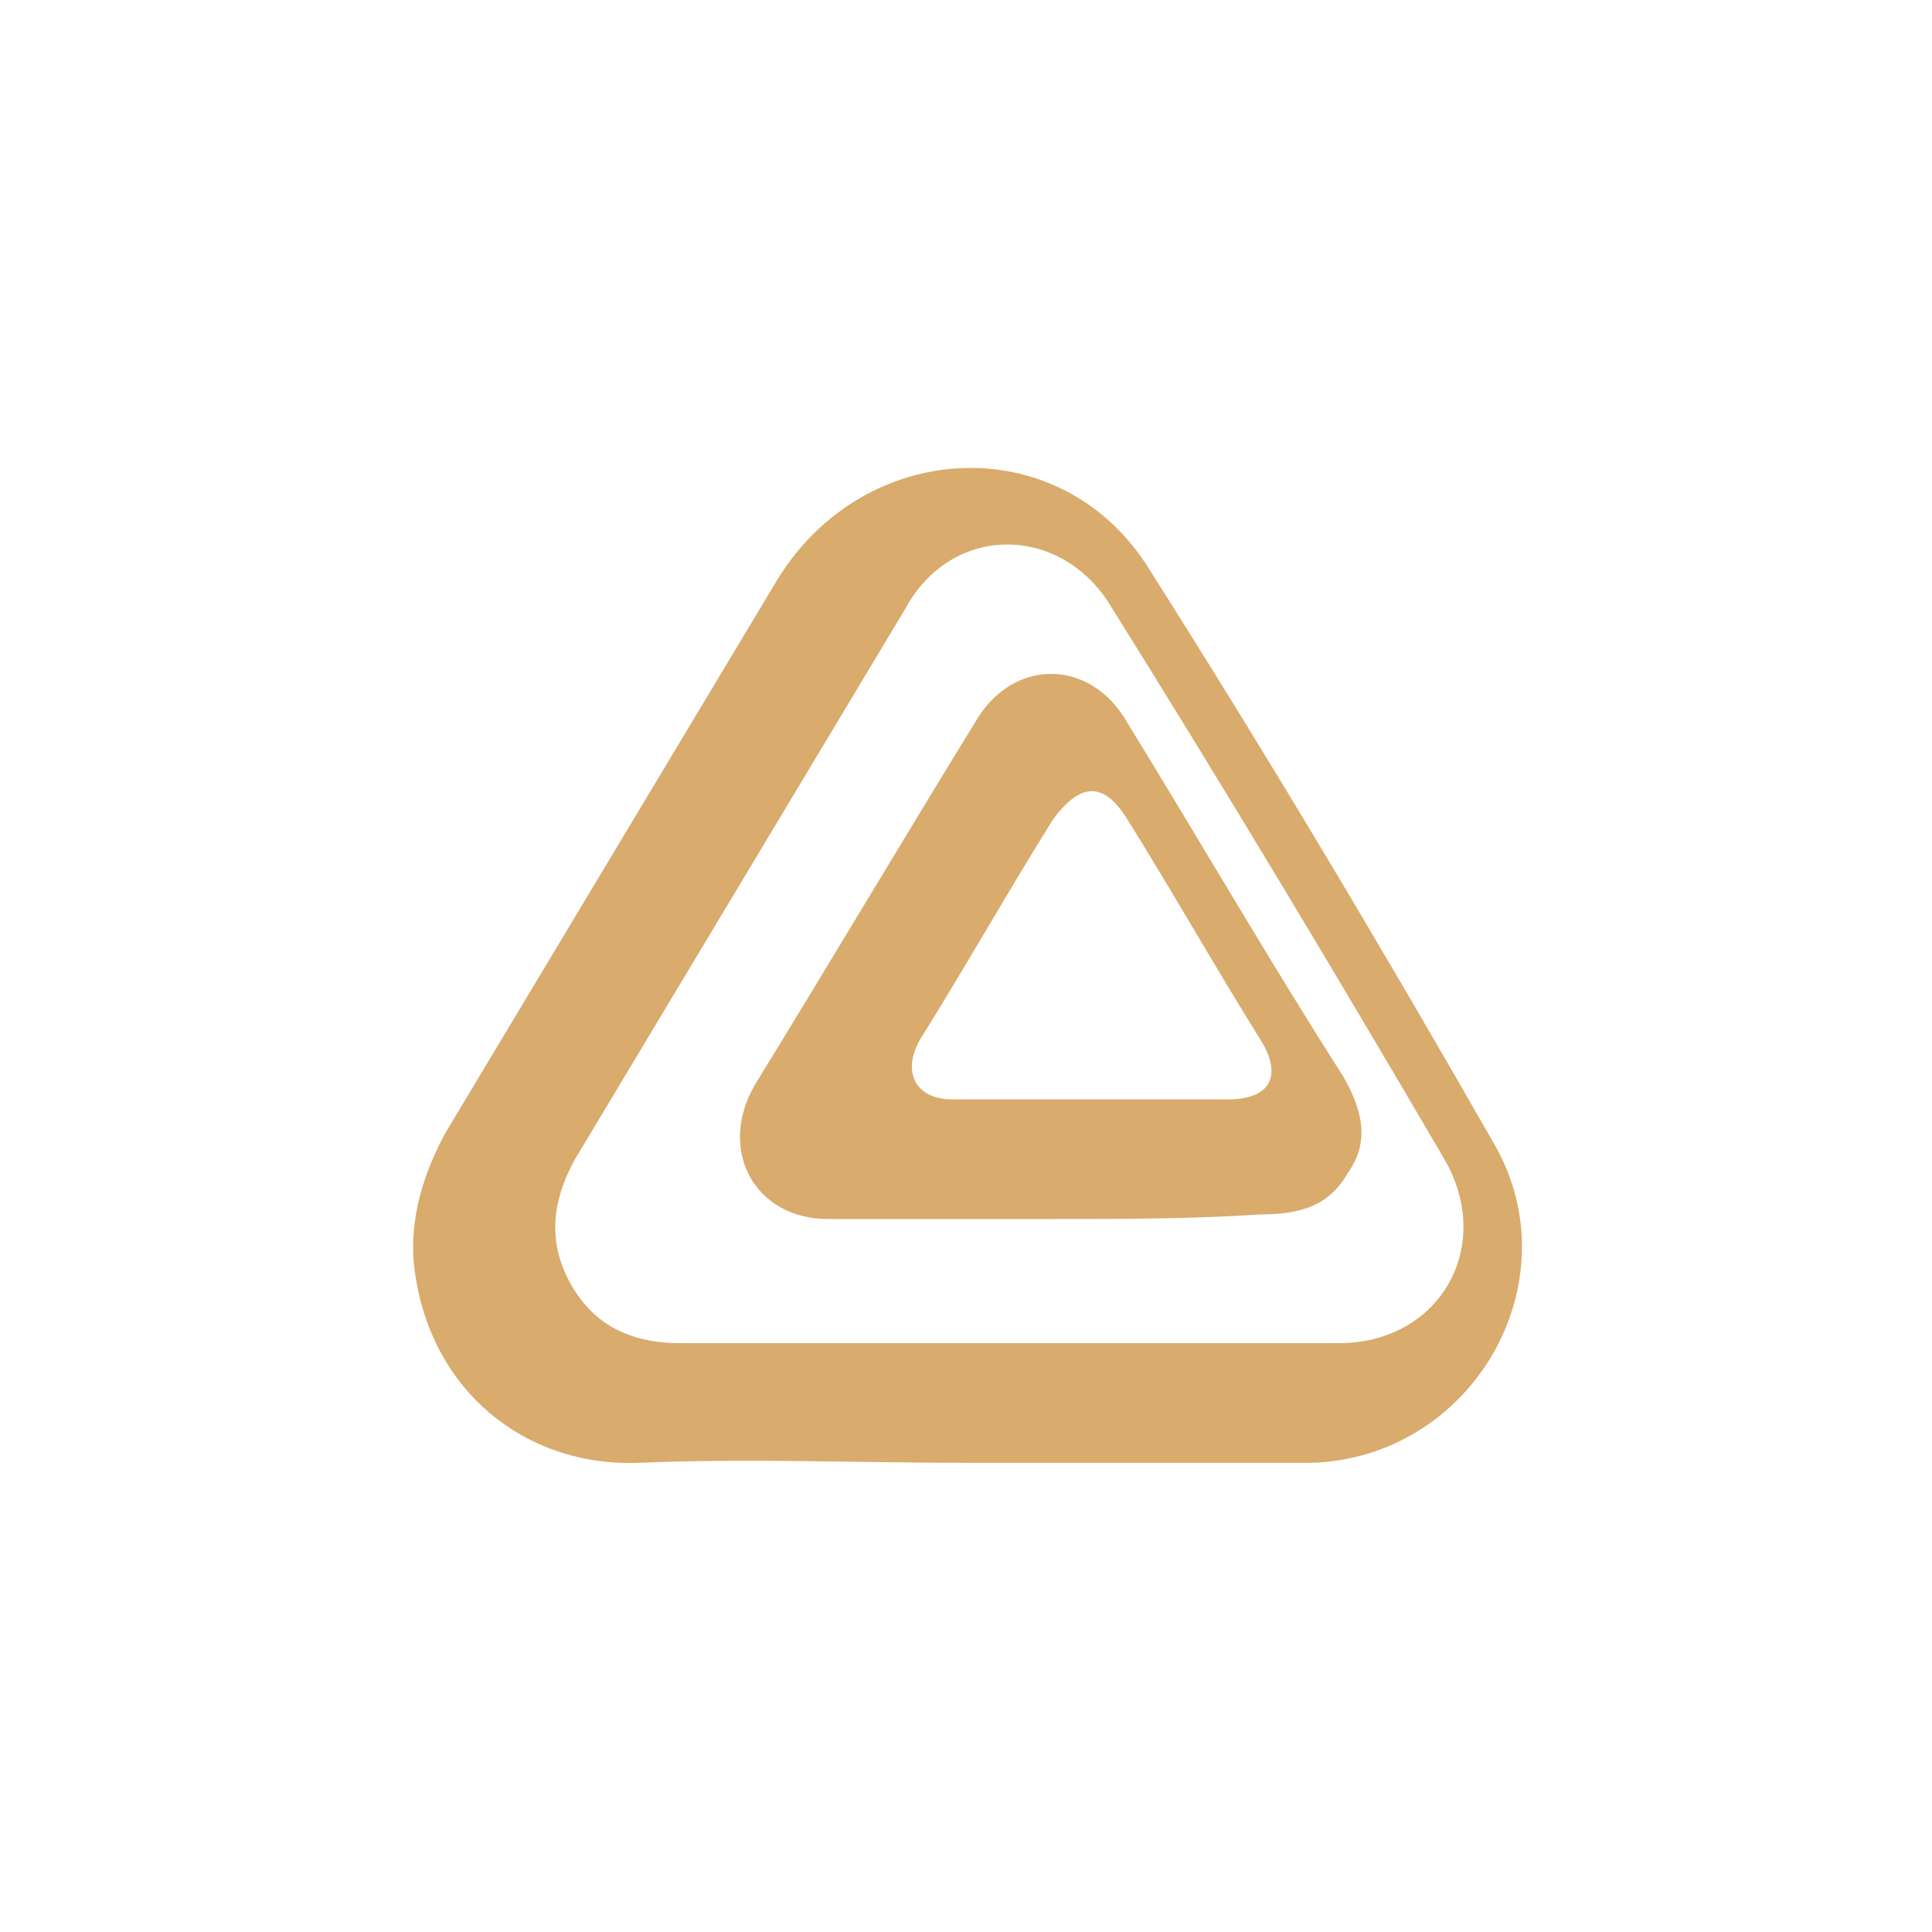 <?xml version="1.0" encoding="utf-8"?>
<!-- Generator: Adobe Illustrator 27.0.0, SVG Export Plug-In . SVG Version: 6.00 Build 0)  -->
<svg version="1.1" id="Layer_1" xmlns="http://www.w3.org/2000/svg" xmlns:xlink="http://www.w3.org/1999/xlink" x="0px" y="0px"
	 viewBox="0 0 42 42" style="enable-background:new 0 0 42 42;" xml:space="preserve">
<style type="text/css">
	.st0{fill:#D9AB6C;}
</style>
<g id="Layer_2_00000067932015497042260560000005151675553068816823_">
</g>
<g>
	<path class="st0" d="M21,31.8c-2.4,0-4.7-0.1-7.1,0c-2.5,0.1-4.6-1.6-4.9-4.3c-0.1-1,0.2-2,0.7-2.9c2.4-4,4.8-8,7.2-12
		c1.9-3.1,6.2-3.3,8.1-0.2c2.6,4.1,5.1,8.3,7.5,12.5c1.7,3-0.5,6.8-4,6.9C25.9,31.8,23.5,31.8,21,31.8C21,31.8,21,31.8,21,31.8z
		 M21.9,29.2c2.4,0,4.8,0,7.2,0c2.2,0,3.4-2.1,2.3-4c-2.4-4.1-4.8-8.1-7.3-12.1c-1.1-1.7-3.4-1.7-4.4,0.1c-2.4,4-4.8,8-7.2,12
		c-0.5,0.9-0.6,1.8-0.1,2.7c0.5,0.9,1.3,1.3,2.4,1.3C17.1,29.2,19.5,29.2,21.9,29.2z"/>
	<path class="st0" d="M22.8,26.5c-1.6,0-3.2,0-4.8,0c-1.6,0-2.4-1.5-1.6-2.9c1.6-2.6,3.2-5.3,4.8-7.9c0.8-1.4,2.5-1.4,3.3,0
		c1.6,2.6,3.1,5.2,4.7,7.7c0.4,0.7,0.6,1.4,0.1,2.1c-0.4,0.7-1,0.9-1.9,0.9C25.9,26.5,24.4,26.5,22.8,26.5z M23.8,23.9
		c1,0,2,0,2.9,0c0.9,0,1.2-0.5,0.7-1.3c-1-1.6-1.9-3.2-2.9-4.8c-0.5-0.8-1-0.8-1.6,0c-1,1.6-1.9,3.2-2.9,4.8
		c-0.4,0.7-0.1,1.3,0.7,1.3C21.8,23.9,22.8,23.9,23.8,23.9z"/>
</g>
</svg>
